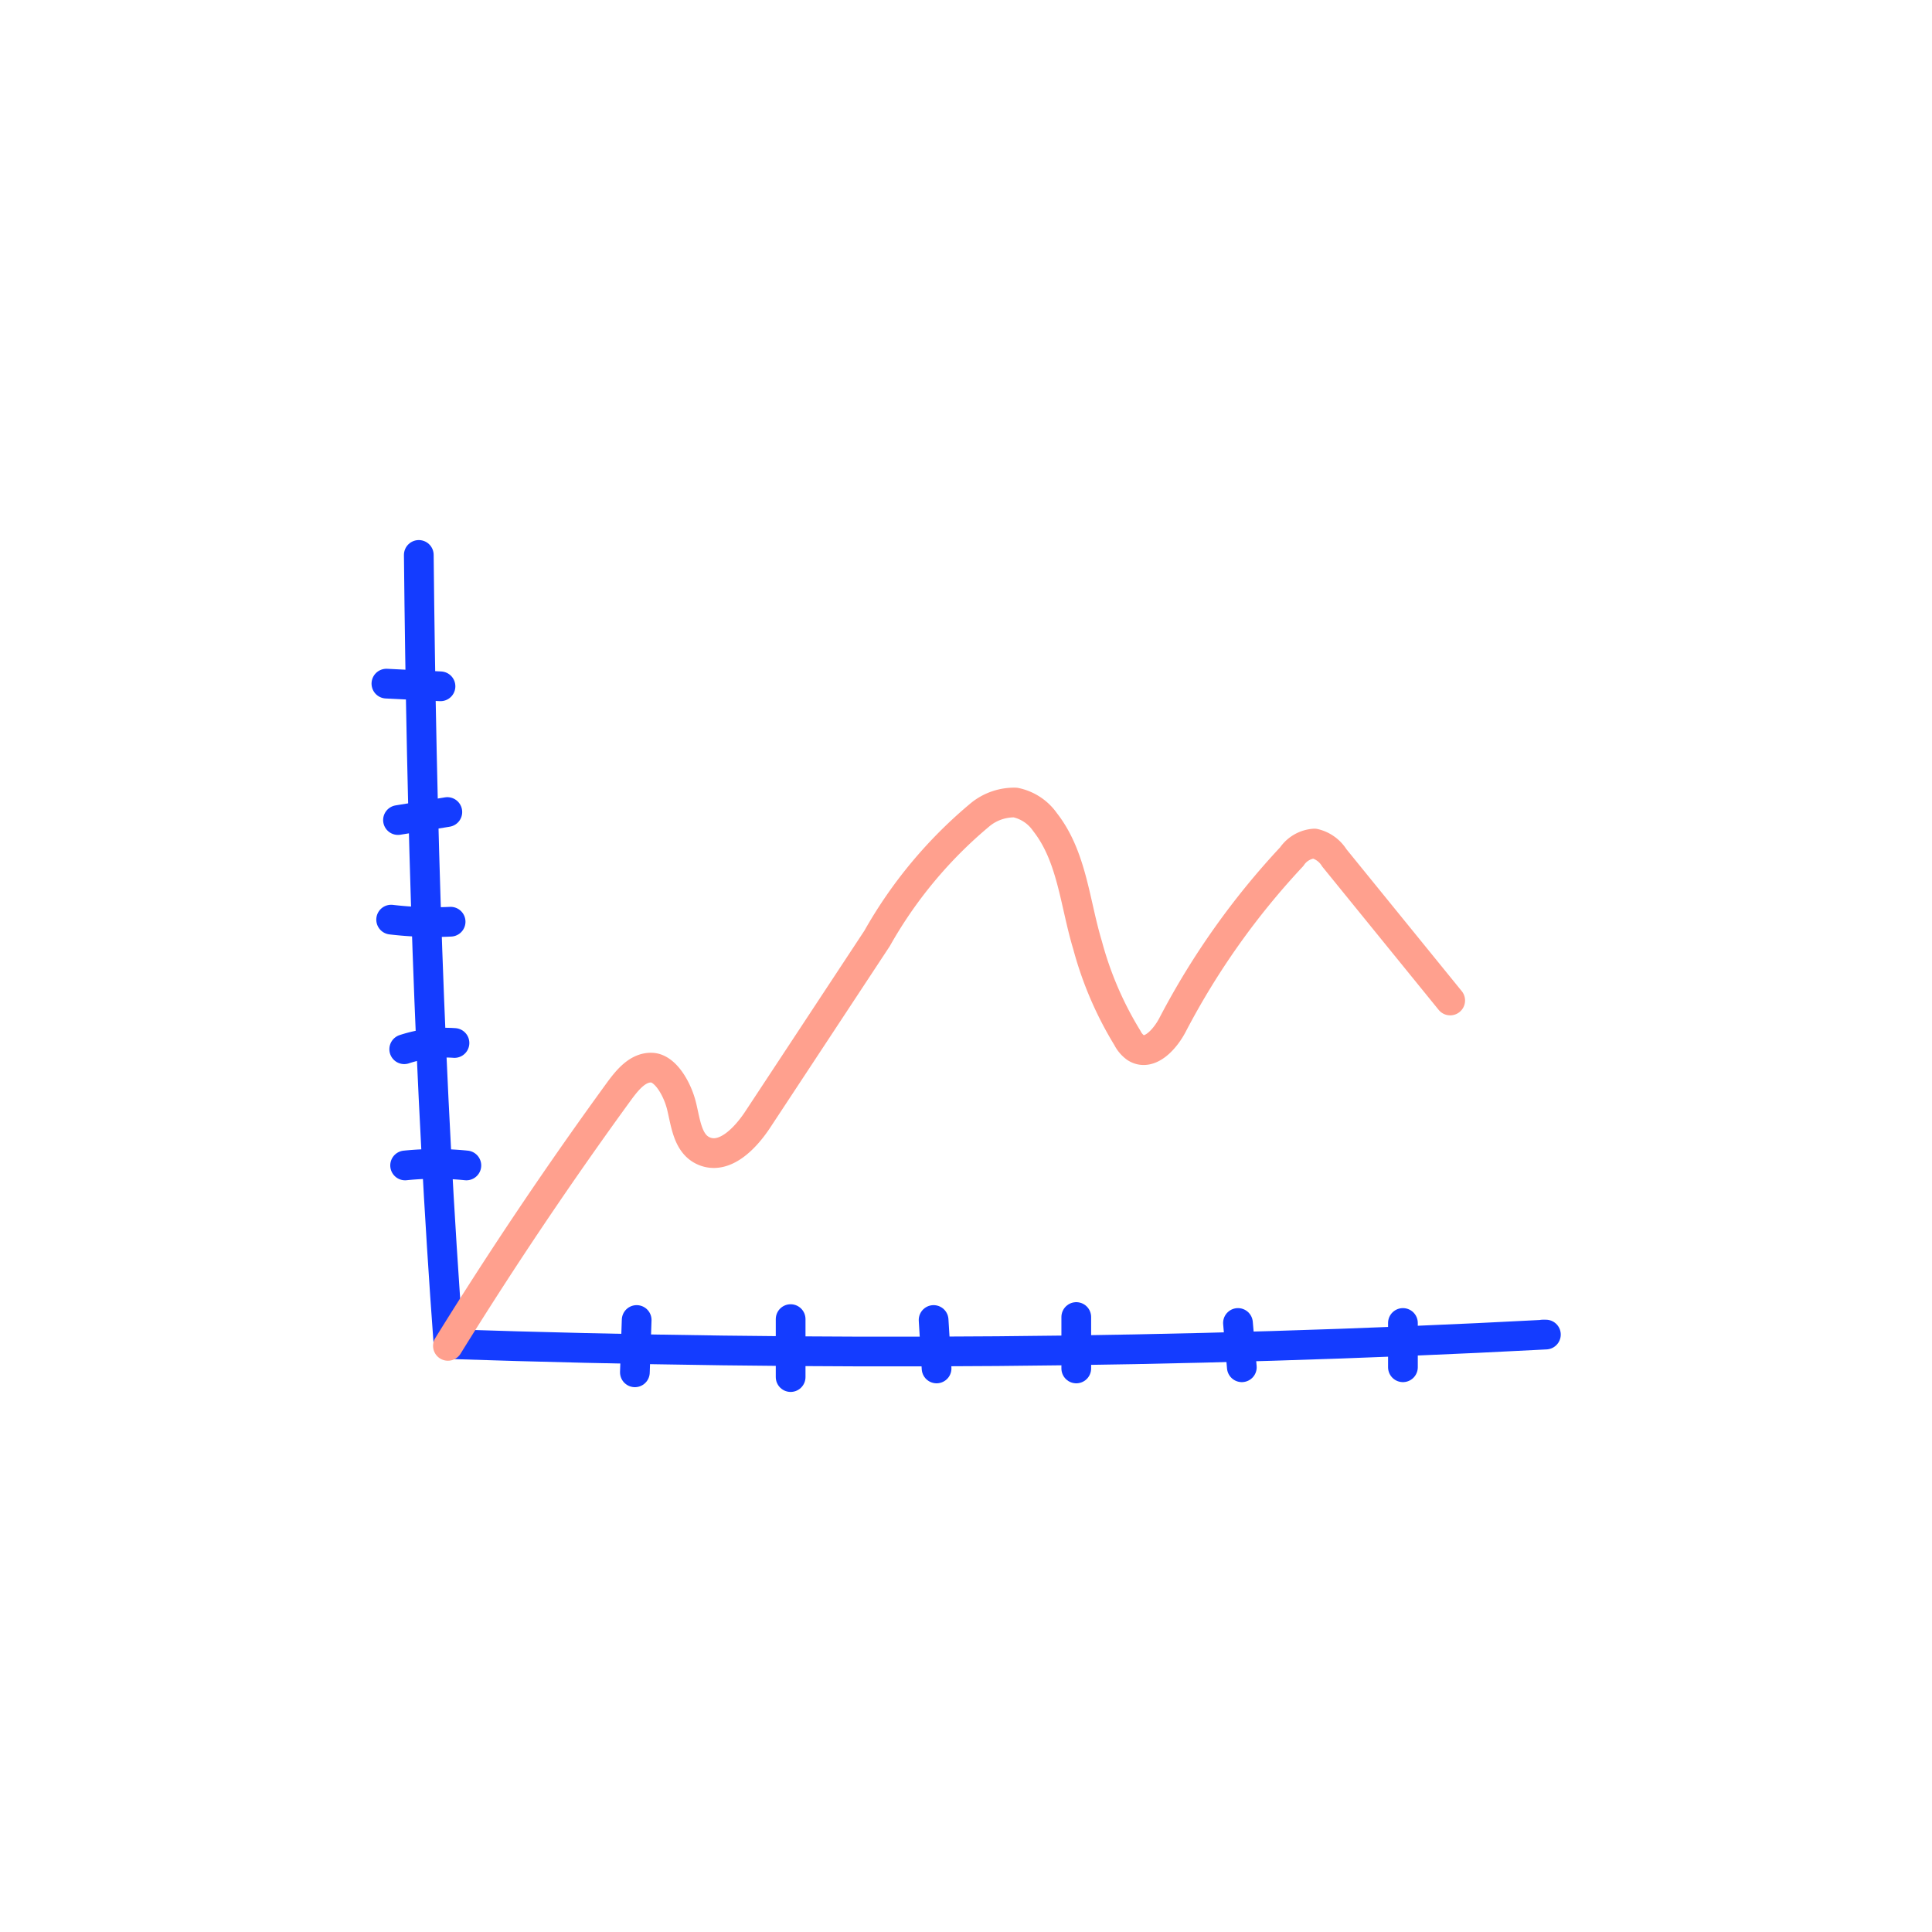 <svg id="Layer_2" data-name="Layer 2" xmlns="http://www.w3.org/2000/svg" viewBox="0 0 65 65">
  <defs>
    <style>
      .cls-1, .cls-2 {
        fill: none;
        stroke-linecap: round;
        stroke-linejoin: round;
      }

      .cls-1 {
        stroke: #143cff;
      }

      .cls-2 {
        stroke: #ffa08e;
      }
    </style>
  </defs>
  <g>
    <path class="cls-1" d="M14.09,18.67c.09,8.88.35,17.77,1,26.55,12.31.41,24.63.33,36.92-.32H51.9"/>
    <path class="cls-2" d="M15.07,45.28q2.73-4.41,5.79-8.61c.27-.36.61-.77,1.07-.75s.86.72,1,1.29.2,1.25.72,1.5c.71.34,1.43-.41,1.86-1.07l4-6.07A15,15,0,0,1,33,27.39,1.81,1.81,0,0,1,34.16,27a1.61,1.61,0,0,1,1,.66c.91,1.16,1,2.72,1.43,4.14a11.82,11.82,0,0,0,1.34,3.12.9.9,0,0,0,.28.33c.47.3,1-.3,1.25-.79a25.65,25.65,0,0,1,4-5.64,1,1,0,0,1,.76-.44,1.07,1.07,0,0,1,.67.48l3.9,4.8"/>
    <path class="cls-1" d="M21.42,44.41l-.06,1.76"/>
    <path class="cls-1" d="M26.6,44.38l0,1.95"/>
    <path class="cls-1" d="M31.41,44.41l.1,1.63"/>
    <path class="cls-1" d="M36.21,44.31l0,1.73"/>
    <path class="cls-1" d="M41.65,44.51,41.78,46"/>
    <path class="cls-1" d="M47.2,44.51V46"/>
    <path class="cls-1" d="M13.63,39.21a10.12,10.12,0,0,1,2.06,0"/>
    <path class="cls-1" d="M13.6,35.3a4.4,4.4,0,0,1,1.69-.21"/>
    <path class="cls-1" d="M13.16,30.94a12,12,0,0,0,2,.07"/>
    <path class="cls-1" d="M13.39,27.59l1.66-.27"/>
    <path class="cls-1" d="M13,23l1.82.09"/>
  </g>
</svg>
